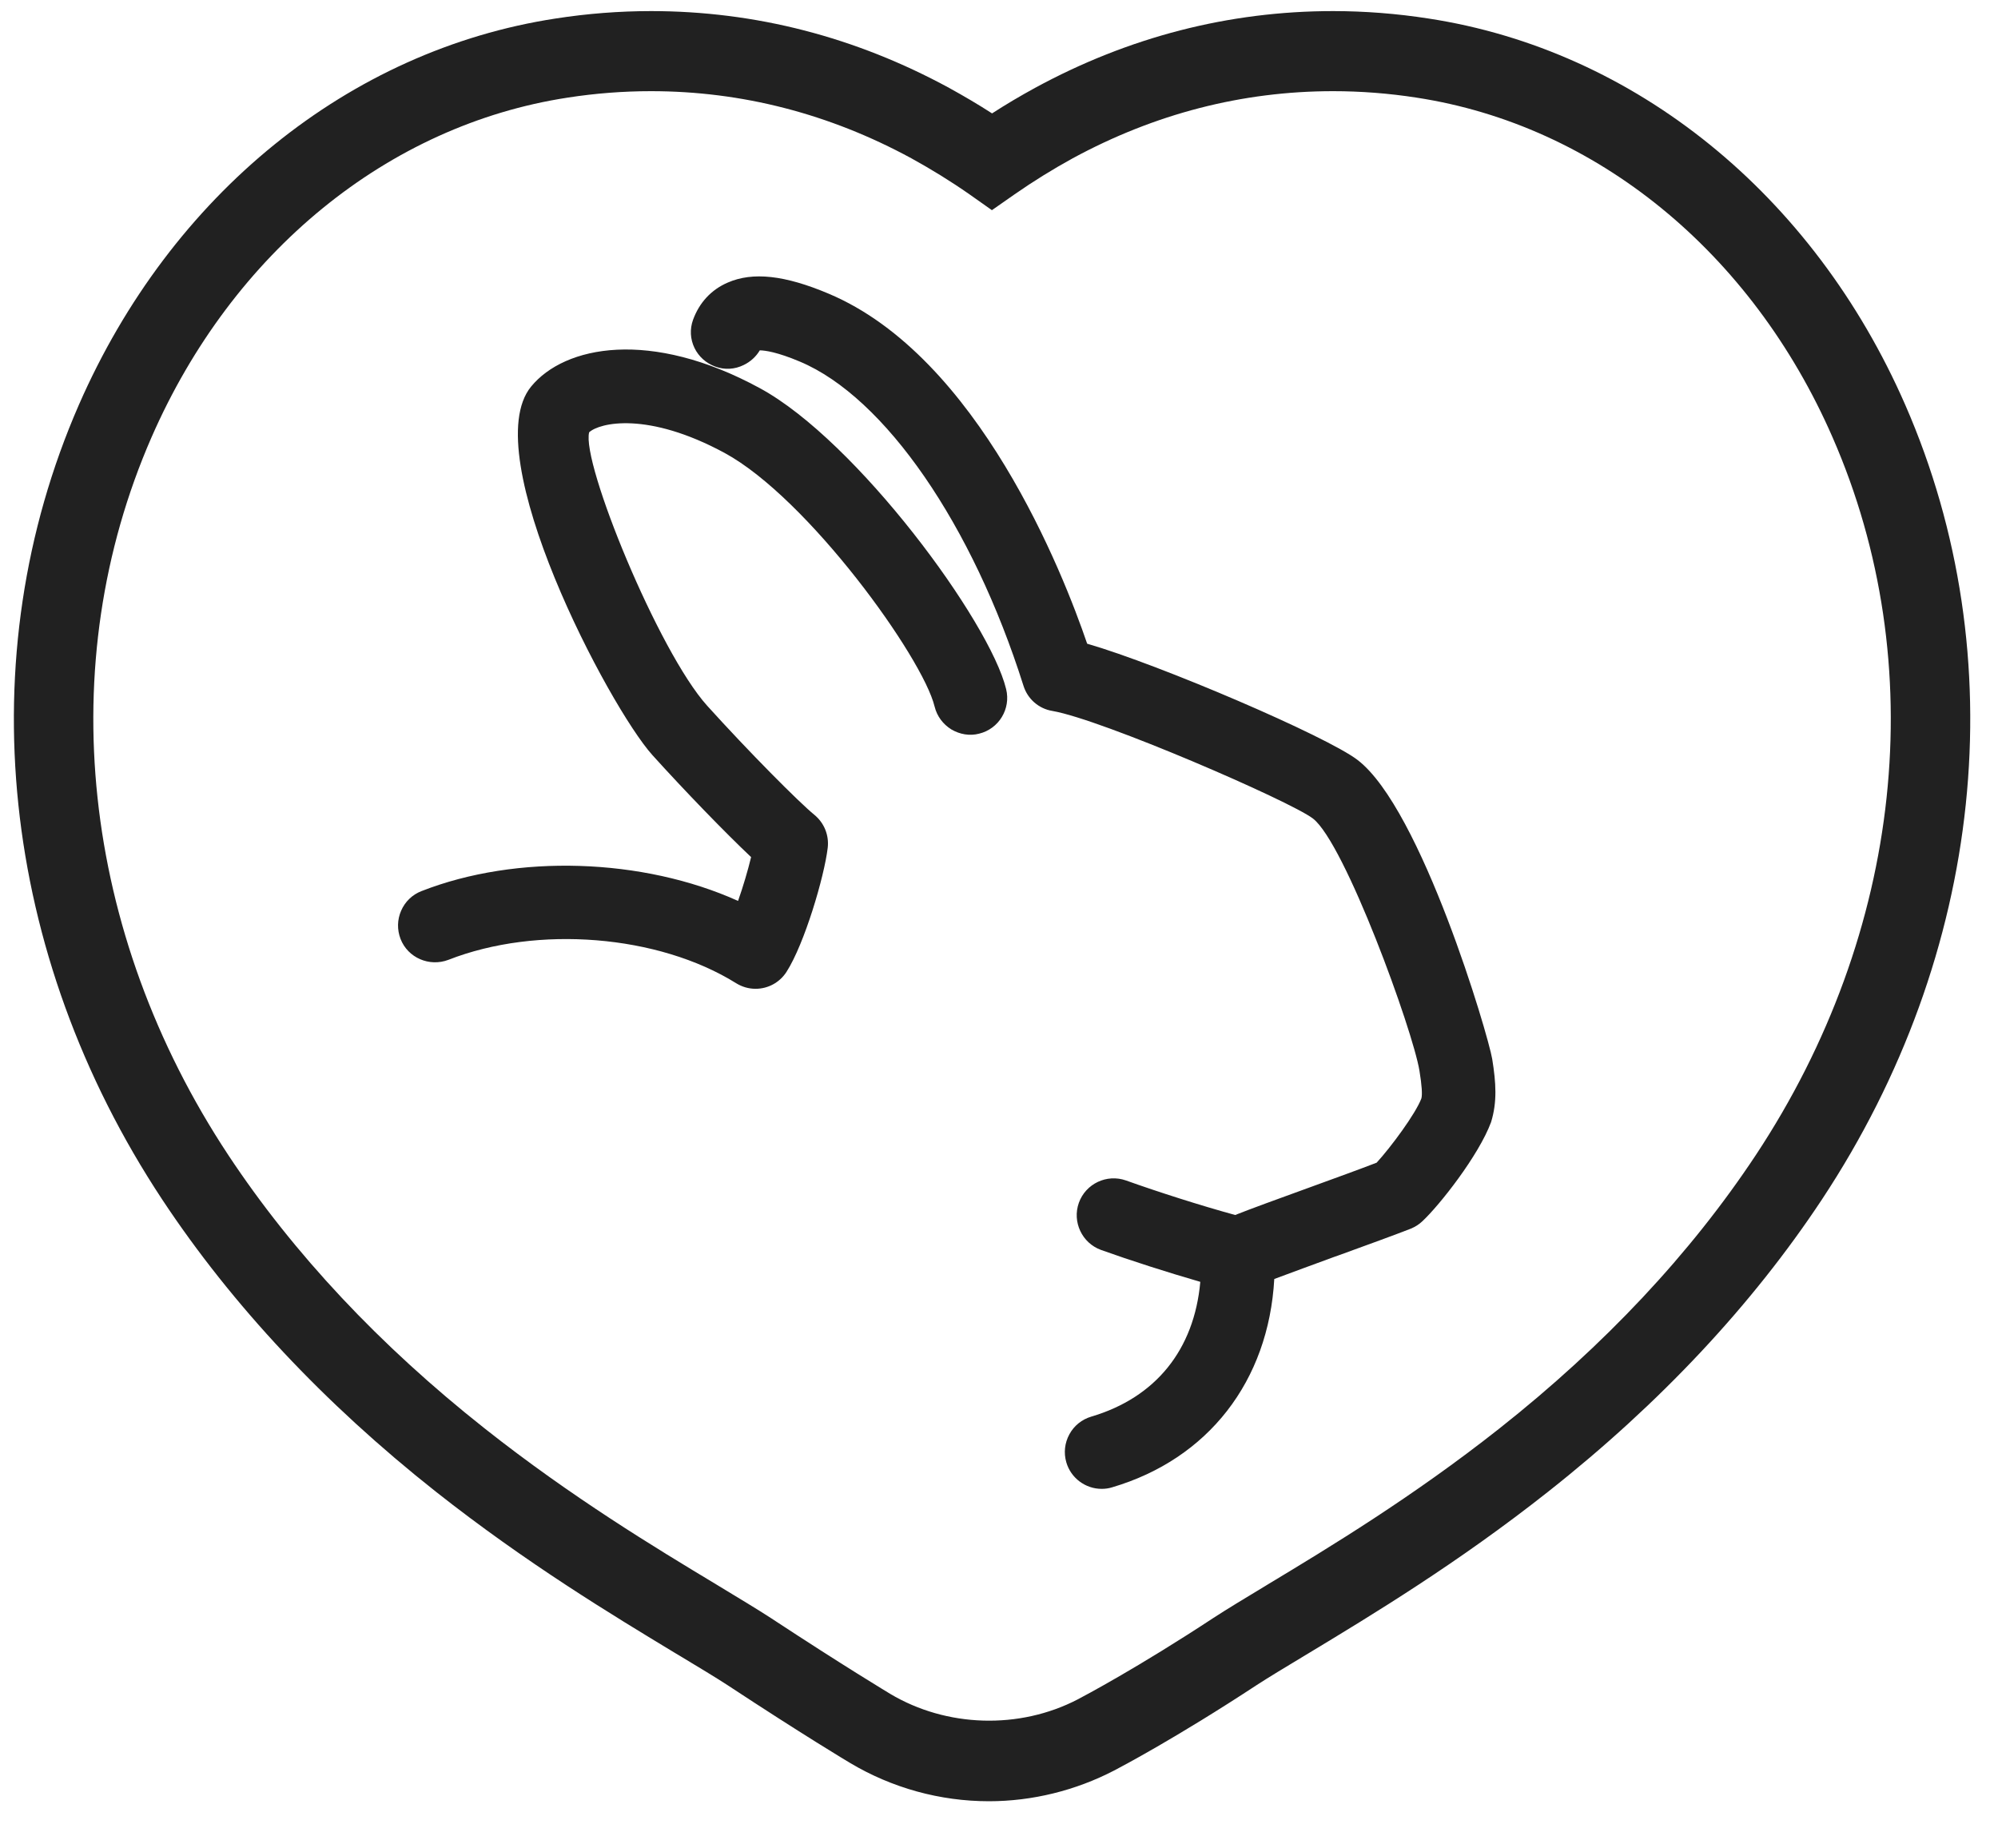 <?xml version="1.0" encoding="UTF-8"?>
<svg width="40px" height="37px" viewBox="0 0 40 37" version="1.1" xmlns="http://www.w3.org/2000/svg" xmlns:xlink="http://www.w3.org/1999/xlink">
    <title>2FF1E9CF-ACE9-4EDC-8052-55D44D6AC8BF</title>
    <g id="Karta-produktu" stroke="none" stroke-width="1" fill="none" fill-rule="evenodd">
        <g id="Clochee_ProductPage_Desktop" transform="translate(-894, -782)" fill="#212121">
            <g id="feature" transform="translate(883, 780)">
                <g id="icon" transform="translate(11, 2)">
                    <path d="M36.474,24.012 C39.725,19.095 40.348,13.149 38.143,8.104 C36.303,3.894 32.733,1.002 28.594,0.37 C27.963,0.272 27.322,0.222 26.687,0.222 C24.603,0.222 22.594,0.74 20.72,1.76 C20.427,1.92 20.139,2.09 19.861,2.27 C19.589,2.094 19.3,1.924 19.002,1.76 C17.127,0.74 15.12,0.222 13.034,0.222 C12.4,0.222 11.758,0.272 11.127,0.37 C6.989,1.002 3.42,3.894 1.579,8.104 C-0.626,13.15 -0.002,19.096 3.248,24.012 C4.645,26.124 6.489,28.091 8.724,29.858 C10.544,31.295 12.269,32.335 13.527,33.096 L13.573,33.123 C14.004,33.382 14.328,33.578 14.559,33.728 C16.081,34.73 16.974,35.263 17.011,35.285 C17.855,35.79 18.819,36.056 19.799,36.056 C20.667,36.056 21.533,35.841 22.303,35.442 C22.426,35.378 23.545,34.791 25.163,33.728 C25.4,33.574 25.747,33.365 26.149,33.123 L26.212,33.085 C27.468,32.326 29.188,31.287 30.996,29.858 C33.233,28.092 35.076,26.124 36.474,24.012 L36.474,24.012 Z M35.151,23.122 C33.848,25.091 32.12,26.934 30.016,28.596 C28.285,29.963 26.615,30.973 25.385,31.714 L25.333,31.746 C24.936,31.985 24.561,32.212 24.295,32.385 C22.77,33.388 21.701,33.951 21.576,34.017 C20.408,34.624 18.949,34.579 17.821,33.906 C17.785,33.883 16.911,33.361 15.427,32.385 C15.167,32.216 14.813,32.003 14.387,31.745 L14.343,31.718 C13.122,30.983 11.448,29.973 9.706,28.596 C7.602,26.934 5.874,25.091 4.571,23.122 C1.623,18.664 1.049,13.293 3.034,8.752 C4.655,5.045 7.769,2.504 11.365,1.954 C11.918,1.868 12.478,1.825 13.034,1.825 C14.853,1.825 16.606,2.278 18.246,3.169 C18.644,3.388 19.035,3.629 19.406,3.888 L19.858,4.207 L20.312,3.89 C20.684,3.631 21.074,3.389 21.475,3.169 C23.116,2.278 24.868,1.825 26.687,1.825 C27.242,1.825 27.804,1.868 28.357,1.954 C31.954,2.504 35.068,5.045 36.687,8.752 C38.673,13.291 38.099,18.664 35.151,23.122 L35.151,23.122 Z M29.852,22.46 C29.975,22.056 29.951,21.677 29.874,21.198 C29.794,20.717 28.457,16.189 27.179,15.213 C26.564,14.74 23.222,13.306 21.765,12.885 C21.286,11.482 19.588,7.14 16.588,5.878 C15.712,5.508 15.07,5.437 14.568,5.657 C14.239,5.799 14,6.058 13.875,6.401 C13.807,6.589 13.818,6.788 13.904,6.966 C13.989,7.14 14.137,7.271 14.32,7.338 C14.507,7.407 14.709,7.395 14.89,7.306 C15.025,7.24 15.135,7.14 15.211,7.013 C15.315,7.014 15.559,7.046 16.015,7.239 C17.715,7.954 19.471,10.502 20.49,13.727 C20.573,13.992 20.795,14.186 21.068,14.231 C22.061,14.402 25.825,16.034 26.284,16.384 C26.925,16.876 28.286,20.624 28.418,21.436 C28.466,21.729 28.477,21.913 28.456,21.988 C28.341,22.294 27.843,22.966 27.56,23.274 C27.23,23.401 26.737,23.581 26.257,23.755 C25.56,24.008 25.037,24.198 24.728,24.321 C24.049,24.135 23.197,23.864 22.543,23.63 C22.16,23.494 21.737,23.693 21.599,24.076 C21.462,24.459 21.662,24.883 22.044,25.021 C22.629,25.231 23.38,25.471 24.03,25.659 C23.908,27.019 23.136,27.976 21.847,28.357 C21.658,28.413 21.502,28.539 21.409,28.711 C21.314,28.885 21.293,29.084 21.348,29.273 C21.439,29.586 21.73,29.803 22.055,29.803 C22.124,29.803 22.195,29.794 22.262,29.773 C24.187,29.206 25.397,27.648 25.511,25.602 C25.838,25.479 26.294,25.313 26.715,25.158 L26.79,25.132 C27.374,24.92 27.926,24.719 28.246,24.594 C28.332,24.558 28.41,24.509 28.476,24.446 C28.821,24.124 29.603,23.131 29.851,22.463 L29.852,22.46 Z M15.212,7.77 C13.023,6.579 11.303,6.919 10.632,7.739 C9.527,9.091 12.192,14.15 13.062,15.116 C13.711,15.834 14.512,16.661 15.037,17.157 C14.972,17.426 14.877,17.747 14.776,18.034 C12.866,17.173 10.34,17.092 8.437,17.838 C8.254,17.909 8.11,18.048 8.031,18.229 C7.952,18.409 7.948,18.61 8.019,18.795 C8.166,19.174 8.596,19.357 8.975,19.214 C10.758,18.515 13.182,18.712 14.737,19.681 C14.855,19.754 14.988,19.793 15.126,19.793 C15.378,19.793 15.61,19.666 15.746,19.454 C16.105,18.894 16.502,17.551 16.571,16.97 C16.6,16.718 16.5,16.472 16.304,16.311 C15.995,16.059 14.991,15.049 14.156,14.125 C13.182,13.043 11.636,9.259 11.795,8.653 C12.006,8.461 12.966,8.232 14.509,9.068 C16.179,9.976 18.473,13.16 18.711,14.144 C18.758,14.335 18.877,14.496 19.046,14.601 C19.216,14.701 19.413,14.735 19.602,14.686 C19.997,14.59 20.24,14.19 20.143,13.795 C19.818,12.447 17.155,8.824 15.212,7.77 L15.212,7.77 Z" id="Fill-1"></path>
                </g>
            </g>
        </g>
    </g>
</svg>